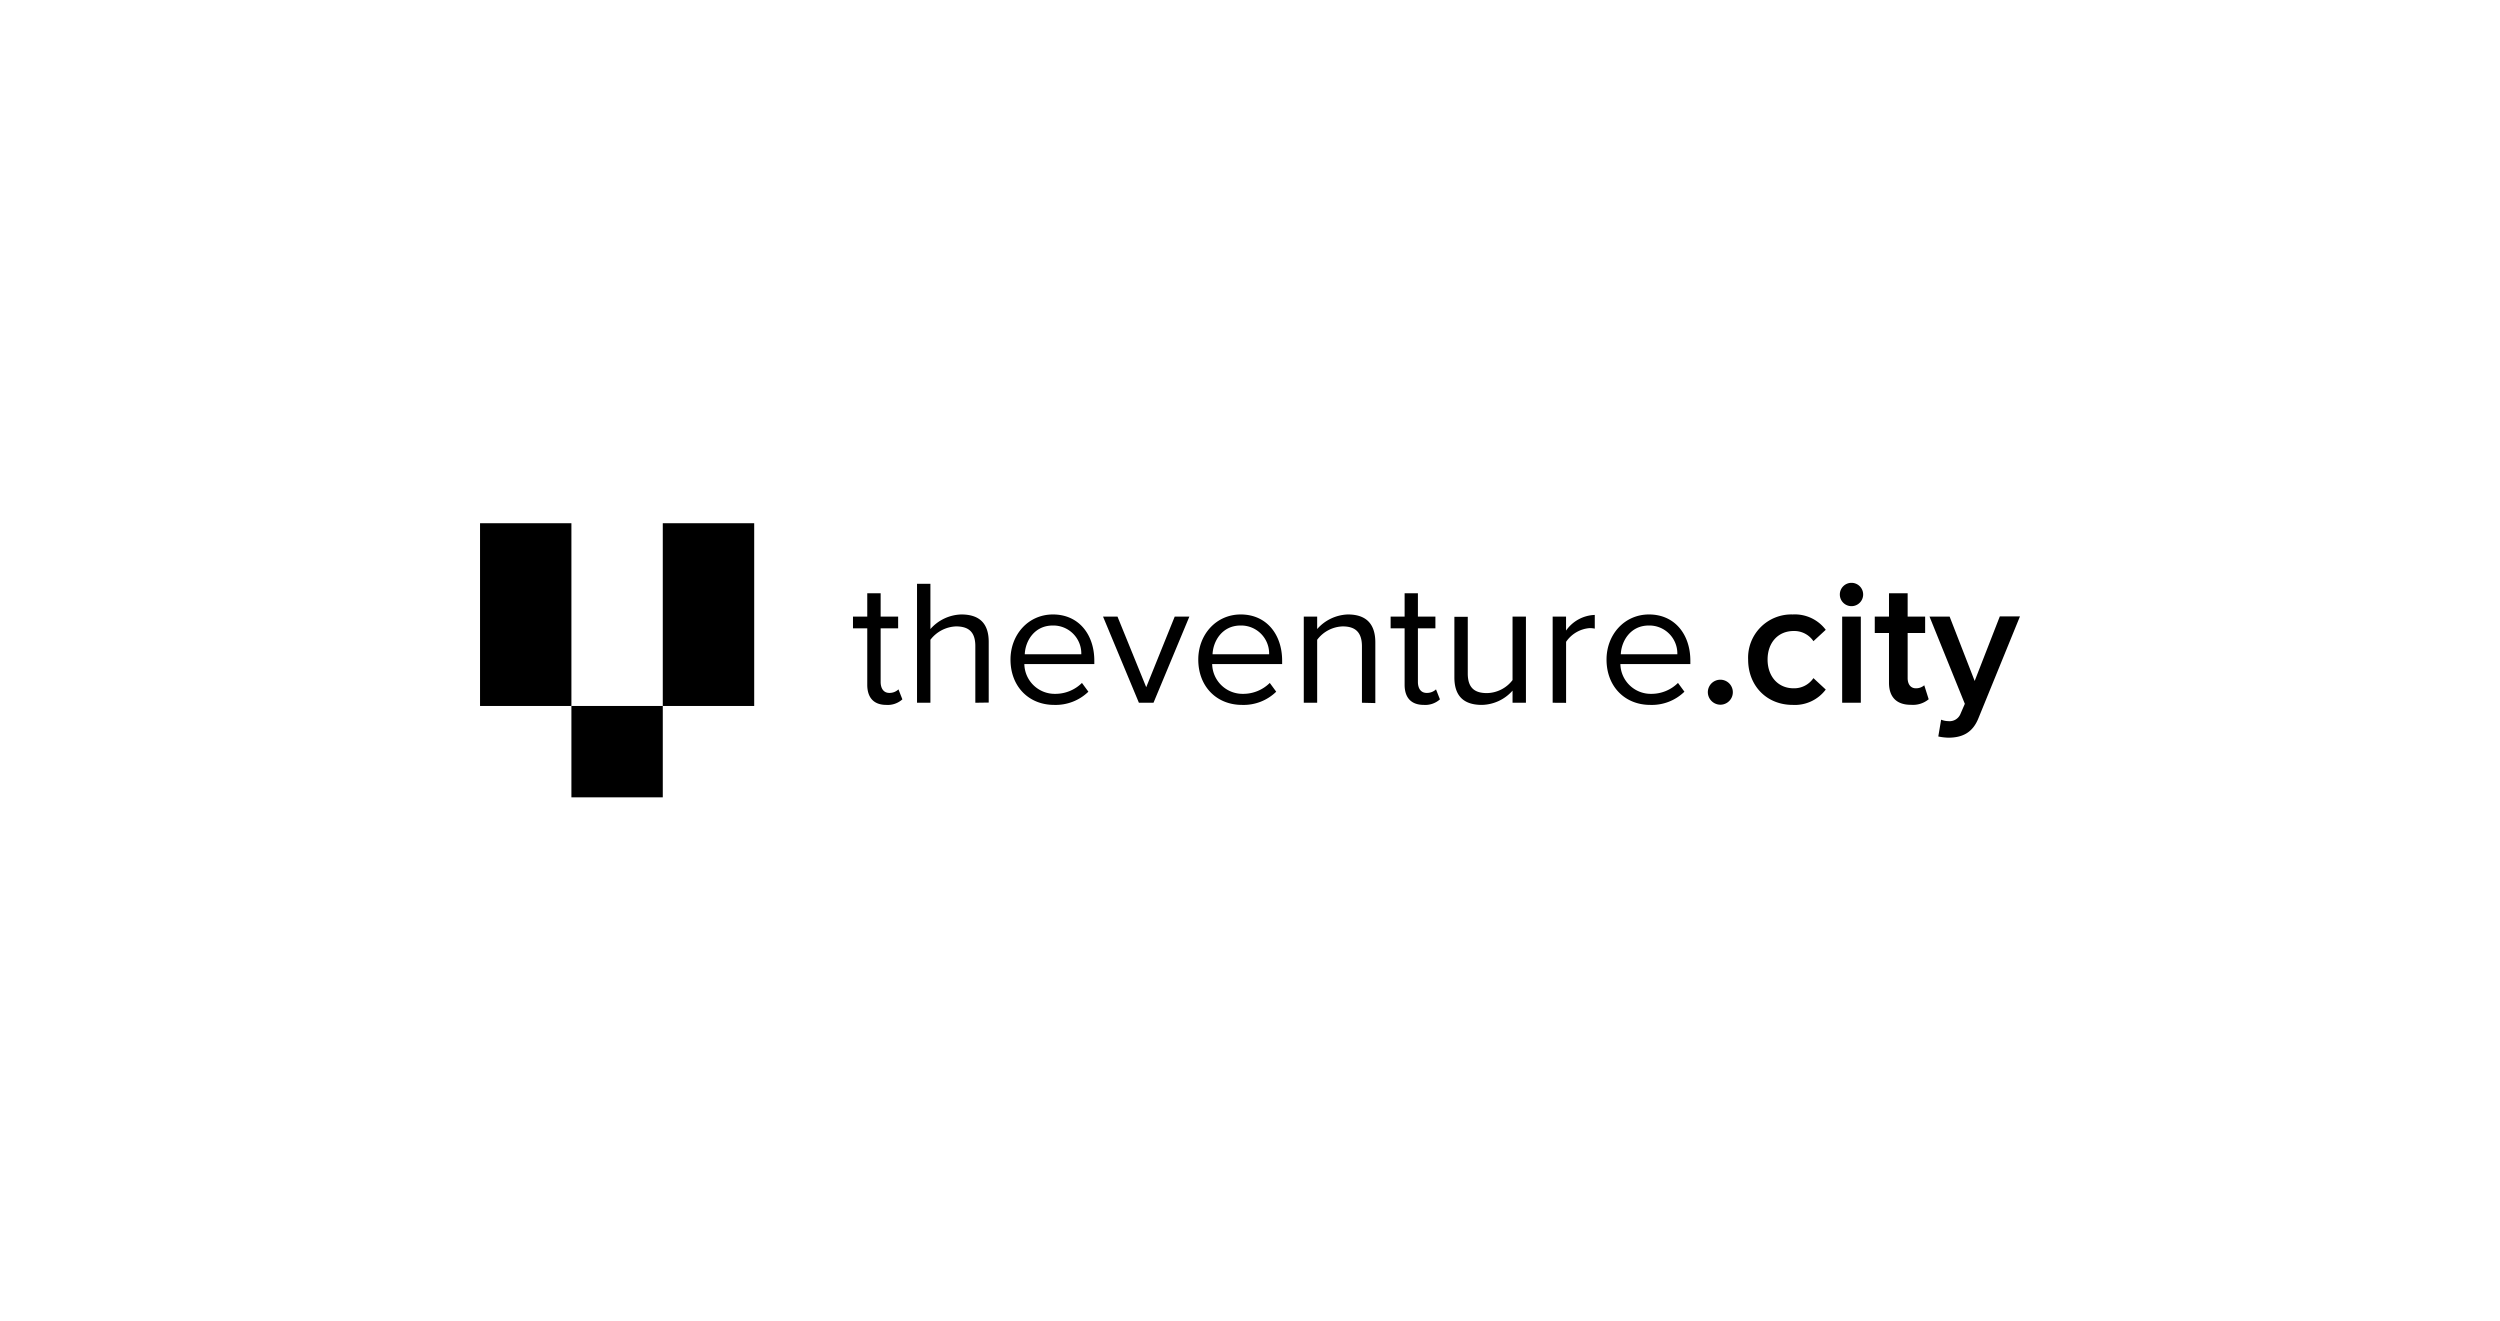 <svg xmlns="http://www.w3.org/2000/svg" viewBox="0 0 536 283.13"><defs><style>.cls-1{fill:none;stroke:#fff;stroke-miterlimit:10;opacity:0;}</style></defs><title>Asset 5</title><g id="Layer_2" data-name="Layer 2"><g id="Layer_1-2" data-name="Layer 1"><rect class="cls-1" x="0.5" y="0.5" width="535" height="282.13"/><rect x="122.51" y="151.36" width="19.59" height="19.59"/><polygon points="122.51 112.18 102.92 112.18 102.92 131.77 102.92 151.36 122.51 151.36 122.51 131.77 122.51 112.18"/><polygon points="142.1 112.18 142.1 131.77 142.1 151.36 161.7 151.36 161.7 131.77 161.7 112.18 142.1 112.18"/><path d="M185.94,146.81V134.72h-3.06V132.2h3.06v-5h2.87v5h3.75v2.52h-3.75v11.47c0,1.38.61,2.37,1.87,2.37a2.75,2.75,0,0,0,1.95-.76l.84,2.14a4.67,4.67,0,0,1-3.44,1.19C187.32,151.13,185.94,149.56,185.94,146.81Z"/><path d="M209.11,150.67V138.51c0-3.25-1.68-4.21-4.16-4.21a7.27,7.27,0,0,0-5.47,2.87v13.5h-2.87V125.16h2.87v9.71a9.16,9.16,0,0,1,6.61-3.13c3.86,0,5.89,1.87,5.89,5.89v13Z"/><path d="M216.65,141.41c0-5.35,3.82-9.67,9.1-9.67,5.58,0,8.87,4.36,8.87,9.9v.73h-15a6.51,6.51,0,0,0,6.65,6.39,8.09,8.09,0,0,0,5.7-2.34l1.38,1.88a10.08,10.08,0,0,1-7.35,2.83C220.58,151.13,216.65,147.19,216.65,141.41Zm9.06-7.3c-3.94,0-5.89,3.33-6,6.16h12.12A6,6,0,0,0,225.71,134.11Z"/><path d="M244.18,150.67l-7.69-18.47h3.1l6.16,15.14,6.11-15.14H255l-7.69,18.47Z"/><path d="M256.91,141.41c0-5.35,3.83-9.67,9.1-9.67,5.59,0,8.88,4.36,8.88,9.9v.73h-15a6.52,6.52,0,0,0,6.66,6.39,8.07,8.07,0,0,0,5.69-2.34l1.38,1.88a10,10,0,0,1-7.34,2.83C260.85,151.13,256.91,147.19,256.91,141.41Zm9.06-7.3c-3.93,0-5.88,3.33-6,6.16h12.13A6,6,0,0,0,266,134.11Z"/><path d="M292,150.67V138.58c0-3.25-1.65-4.28-4.13-4.28a7.13,7.13,0,0,0-5.47,2.87v13.5h-2.87V132.2h2.87v2.67a9.15,9.15,0,0,1,6.58-3.13c3.86,0,5.89,1.95,5.89,6v13Z"/><path d="M301.15,146.81V134.72h-3V132.2h3v-5H304v5h3.75v2.52H304v11.47c0,1.38.61,2.37,1.88,2.37a2.79,2.79,0,0,0,2-.76l.84,2.14a4.69,4.69,0,0,1-3.44,1.19C302.53,151.13,301.15,149.56,301.15,146.81Z"/><path d="M324.29,150.67v-2.6a9,9,0,0,1-6.58,3.06c-3.86,0-5.89-1.88-5.89-5.89v-13h2.87v12.16c0,3.25,1.65,4.2,4.13,4.2a7.07,7.07,0,0,0,5.47-2.79V132.2h2.87v18.47Z"/><path d="M332.89,150.67V132.2h2.87v3a7.84,7.84,0,0,1,6.16-3.36v2.94a4.93,4.93,0,0,0-1.15-.11,6.75,6.75,0,0,0-5,2.94v13.08Z"/><path d="M344.44,141.41c0-5.35,3.83-9.67,9.1-9.67,5.59,0,8.87,4.36,8.87,9.9v.73h-15a6.52,6.52,0,0,0,6.66,6.39,8.07,8.07,0,0,0,5.69-2.34l1.38,1.88a10,10,0,0,1-7.34,2.83C348.38,151.13,344.44,147.19,344.44,141.41Zm9.06-7.3c-3.93,0-5.88,3.33-6,6.16h12.12A6,6,0,0,0,353.5,134.11Z"/><path d="M366.16,148.41a2.68,2.68,0,1,1,2.68,2.68A2.71,2.71,0,0,1,366.16,148.41Z"/><path d="M374.8,141.41a9.27,9.27,0,0,1,9.56-9.67,8.28,8.28,0,0,1,7.08,3.29l-2.64,2.44a4.94,4.94,0,0,0-4.25-2.18c-3.36,0-5.58,2.53-5.58,6.12s2.22,6.16,5.58,6.16a5,5,0,0,0,4.25-2.18l2.64,2.45a8.28,8.28,0,0,1-7.08,3.29C378.74,151.13,374.8,147,374.8,141.41Z"/><path d="M394.46,127.46a2.49,2.49,0,1,1,5,0,2.49,2.49,0,0,1-5,0Zm.5,23.21V132.2h4v18.47Z"/><path d="M405,146.38V135.72h-3.05V132.2H405v-5h4v5h3.75v3.52H409v9.67c0,1.26.61,2.18,1.76,2.18a2.64,2.64,0,0,0,1.8-.65l.95,3a5.27,5.27,0,0,1-3.78,1.19C406.62,151.13,405,149.44,405,146.38Z"/><path d="M416.18,154.3a4.22,4.22,0,0,0,1.53.31,2.52,2.52,0,0,0,2.64-1.61l.91-2.1-7.57-18.7H418L423.37,146l5.39-13.84h4.32L424.17,154c-1.26,3.13-3.48,4.13-6.35,4.16a11.5,11.5,0,0,1-2.25-.26Z"/></g></g></svg>